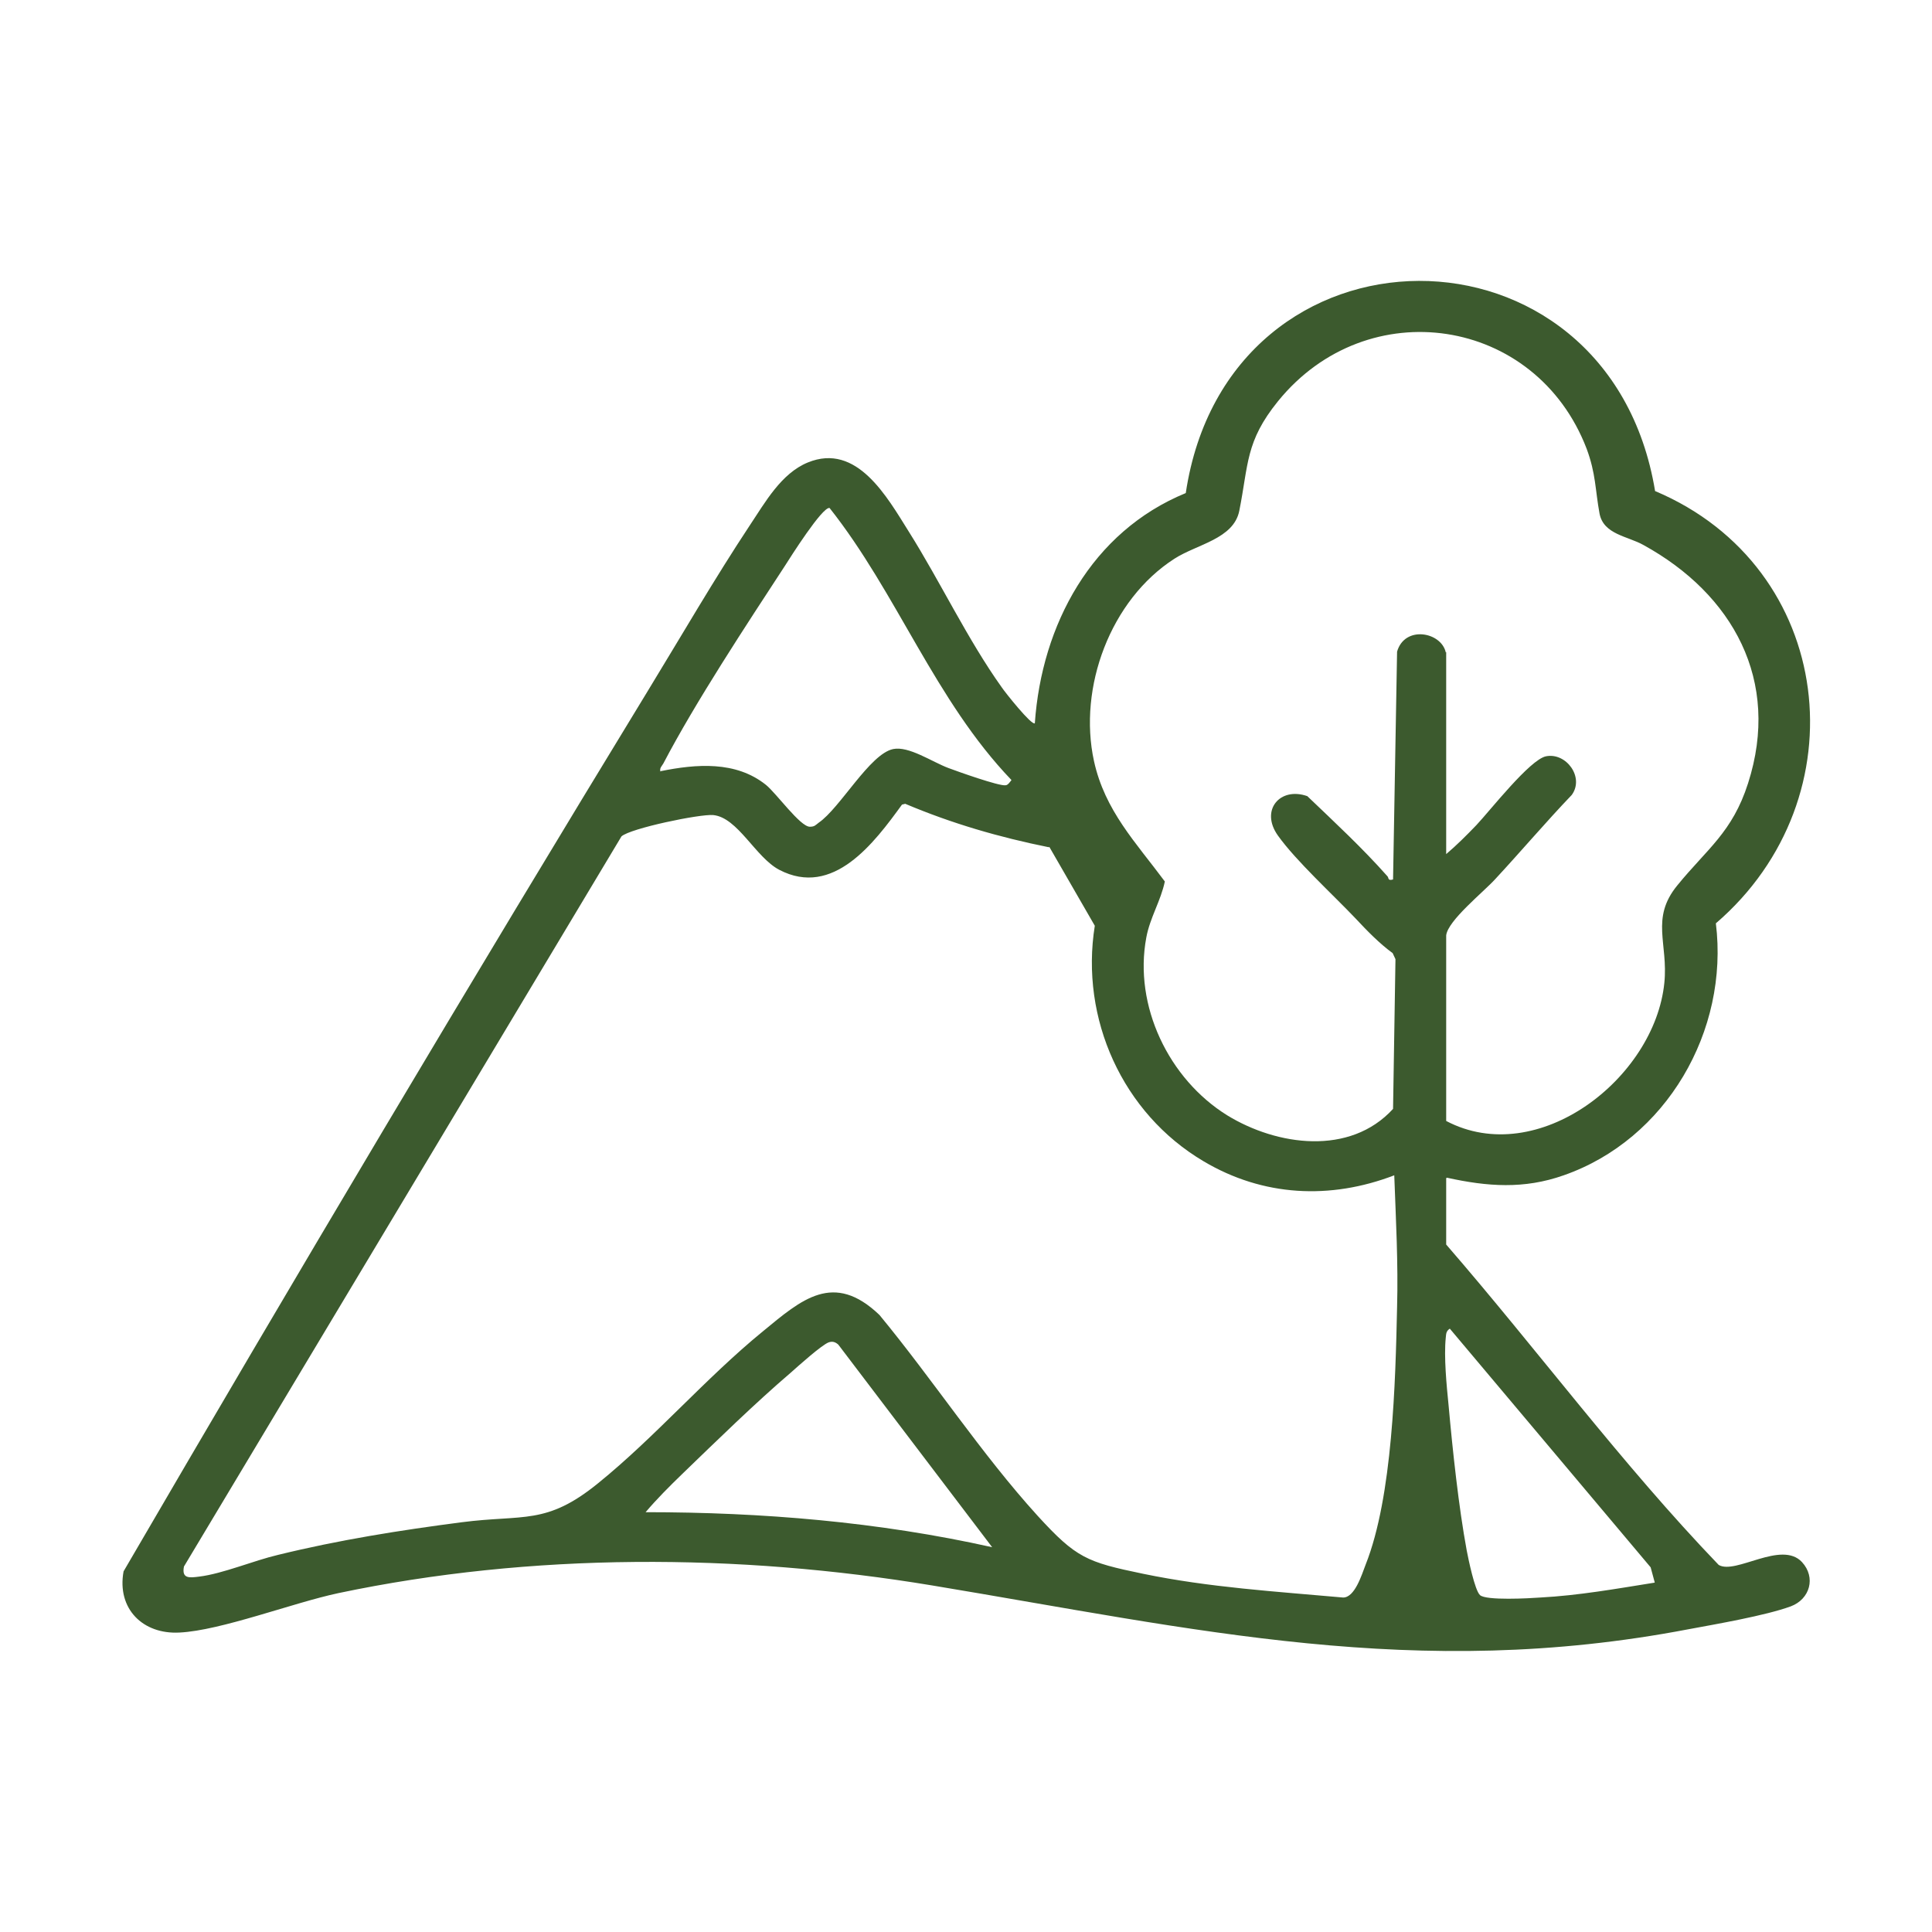 <?xml version="1.0" encoding="UTF-8"?>
<svg id="Layer_1" data-name="Layer 1" xmlns="http://www.w3.org/2000/svg" viewBox="0 0 48 48">
  <defs>
    <style>
      .cls-1 {
        fill: #3c5a2e;
      }
    </style>
  </defs>
  <path class="cls-1" d="M35.93,29.27v1.65c2.28,2.63,4.35,5.44,6.77,7.96.42.25,1.56-.62,2.07-.07.35.38.2.92-.28,1.1-.63.23-1.85.44-2.55.57-6.76,1.29-12.21,0-18.78-1.09-4.83-.8-9.95-.82-14.75.19-1.13.24-2.92.93-3.95.98-.91.05-1.56-.59-1.39-1.52,4.27-7.33,8.62-14.65,13.04-21.9.83-1.36,1.64-2.76,2.52-4.09.38-.57.78-1.29,1.44-1.56,1.22-.5,1.97.86,2.51,1.72.78,1.24,1.46,2.68,2.31,3.87.08.12.74.95.82.89.17-2.45,1.41-4.76,3.75-5.72,1.05-7.01,10.51-7.03,11.66-.05,4.48,1.89,5.14,7.62,1.51,10.74.33,2.67-1.23,5.37-3.78,6.26-.99.35-1.9.28-2.9.06ZM35.93,16.2v5.02c.26-.22.51-.47.75-.72.34-.36,1.33-1.63,1.73-1.71.5-.1.96.52.64.96-.65.68-1.26,1.4-1.9,2.09-.29.32-1.18,1.03-1.22,1.4v4.61c2.28,1.2,5.18-1.06,5.42-3.43.1-.98-.35-1.6.32-2.42.74-.91,1.37-1.32,1.76-2.54.82-2.55-.38-4.7-2.6-5.92-.39-.22-.99-.26-1.09-.78-.11-.6-.09-.99-.32-1.61-1.26-3.29-5.45-3.92-7.67-1.18-.81,1-.73,1.57-.96,2.72-.14.7-1.05.83-1.61,1.19-1.59,1.02-2.4,3.2-2,5.03.27,1.23,1.04,2.02,1.76,2.99-.1.48-.37.9-.46,1.39-.32,1.7.56,3.52,2.01,4.42,1.24.76,3.05,1.01,4.12-.16l.06-3.72-.07-.15c-.33-.24-.64-.56-.92-.86-.57-.6-1.48-1.43-1.93-2.06s.05-1.22.73-.98c.68.65,1.37,1.29,1.99,1.99.04.04,0,.12.14.08l.1-5.66c.19-.66,1.1-.49,1.21.02ZM16.41,19.16c.89-.18,1.87-.26,2.62.34.26.21.85,1.04,1.09,1.04.12,0,.14-.04.22-.1.53-.36,1.27-1.71,1.85-1.83.39-.08.97.32,1.37.47.24.09,1.25.45,1.42.43.06,0,.11-.08.15-.13-1.9-1.98-2.84-4.64-4.52-6.76-.18-.03-.97,1.22-1.11,1.44-.96,1.47-2.22,3.38-3.02,4.91-.04.07-.1.11-.07.21ZM26.06,21.05c-1.24-.25-2.41-.59-3.57-1.08l-.08.02c-.69.95-1.71,2.32-3.05,1.62-.59-.31-1.03-1.3-1.64-1.36-.33-.03-2.06.33-2.28.53l-10.87,18.14c-.06.31.14.28.38.25.58-.07,1.36-.4,1.96-.54,1.51-.37,3.02-.61,4.56-.81s2.1.08,3.39-.97c1.41-1.14,2.67-2.61,4.09-3.77.97-.8,1.76-1.5,2.9-.41,1.33,1.61,2.53,3.45,3.93,4.99.96,1.05,1.22,1.15,2.62,1.44,1.64.34,3.3.44,4.97.59.29,0,.46-.56.56-.82.67-1.69.74-4.55.78-6.39.03-1.1-.03-2.19-.07-3.28-1.59.61-3.26.53-4.74-.35-2.01-1.19-3.07-3.54-2.7-5.85l-1.13-1.96ZM41.11,39.31l-.1-.37-4.99-5.93c-.09.06-.09.12-.1.22-.05.48.02,1.19.07,1.69.1,1.11.25,2.52.45,3.6.04.21.2.99.33,1.11.15.14,1.23.08,1.5.06.95-.05,1.9-.22,2.84-.37ZM20.82,33.4c-.07-.06-.14-.08-.23-.05-.17.06-.76.59-.94.75-.9.77-1.85,1.7-2.71,2.53-.31.3-.62.61-.9.94,2.89,0,5.79.24,8.61.87l-3.82-5.03Z"/>
</svg>
